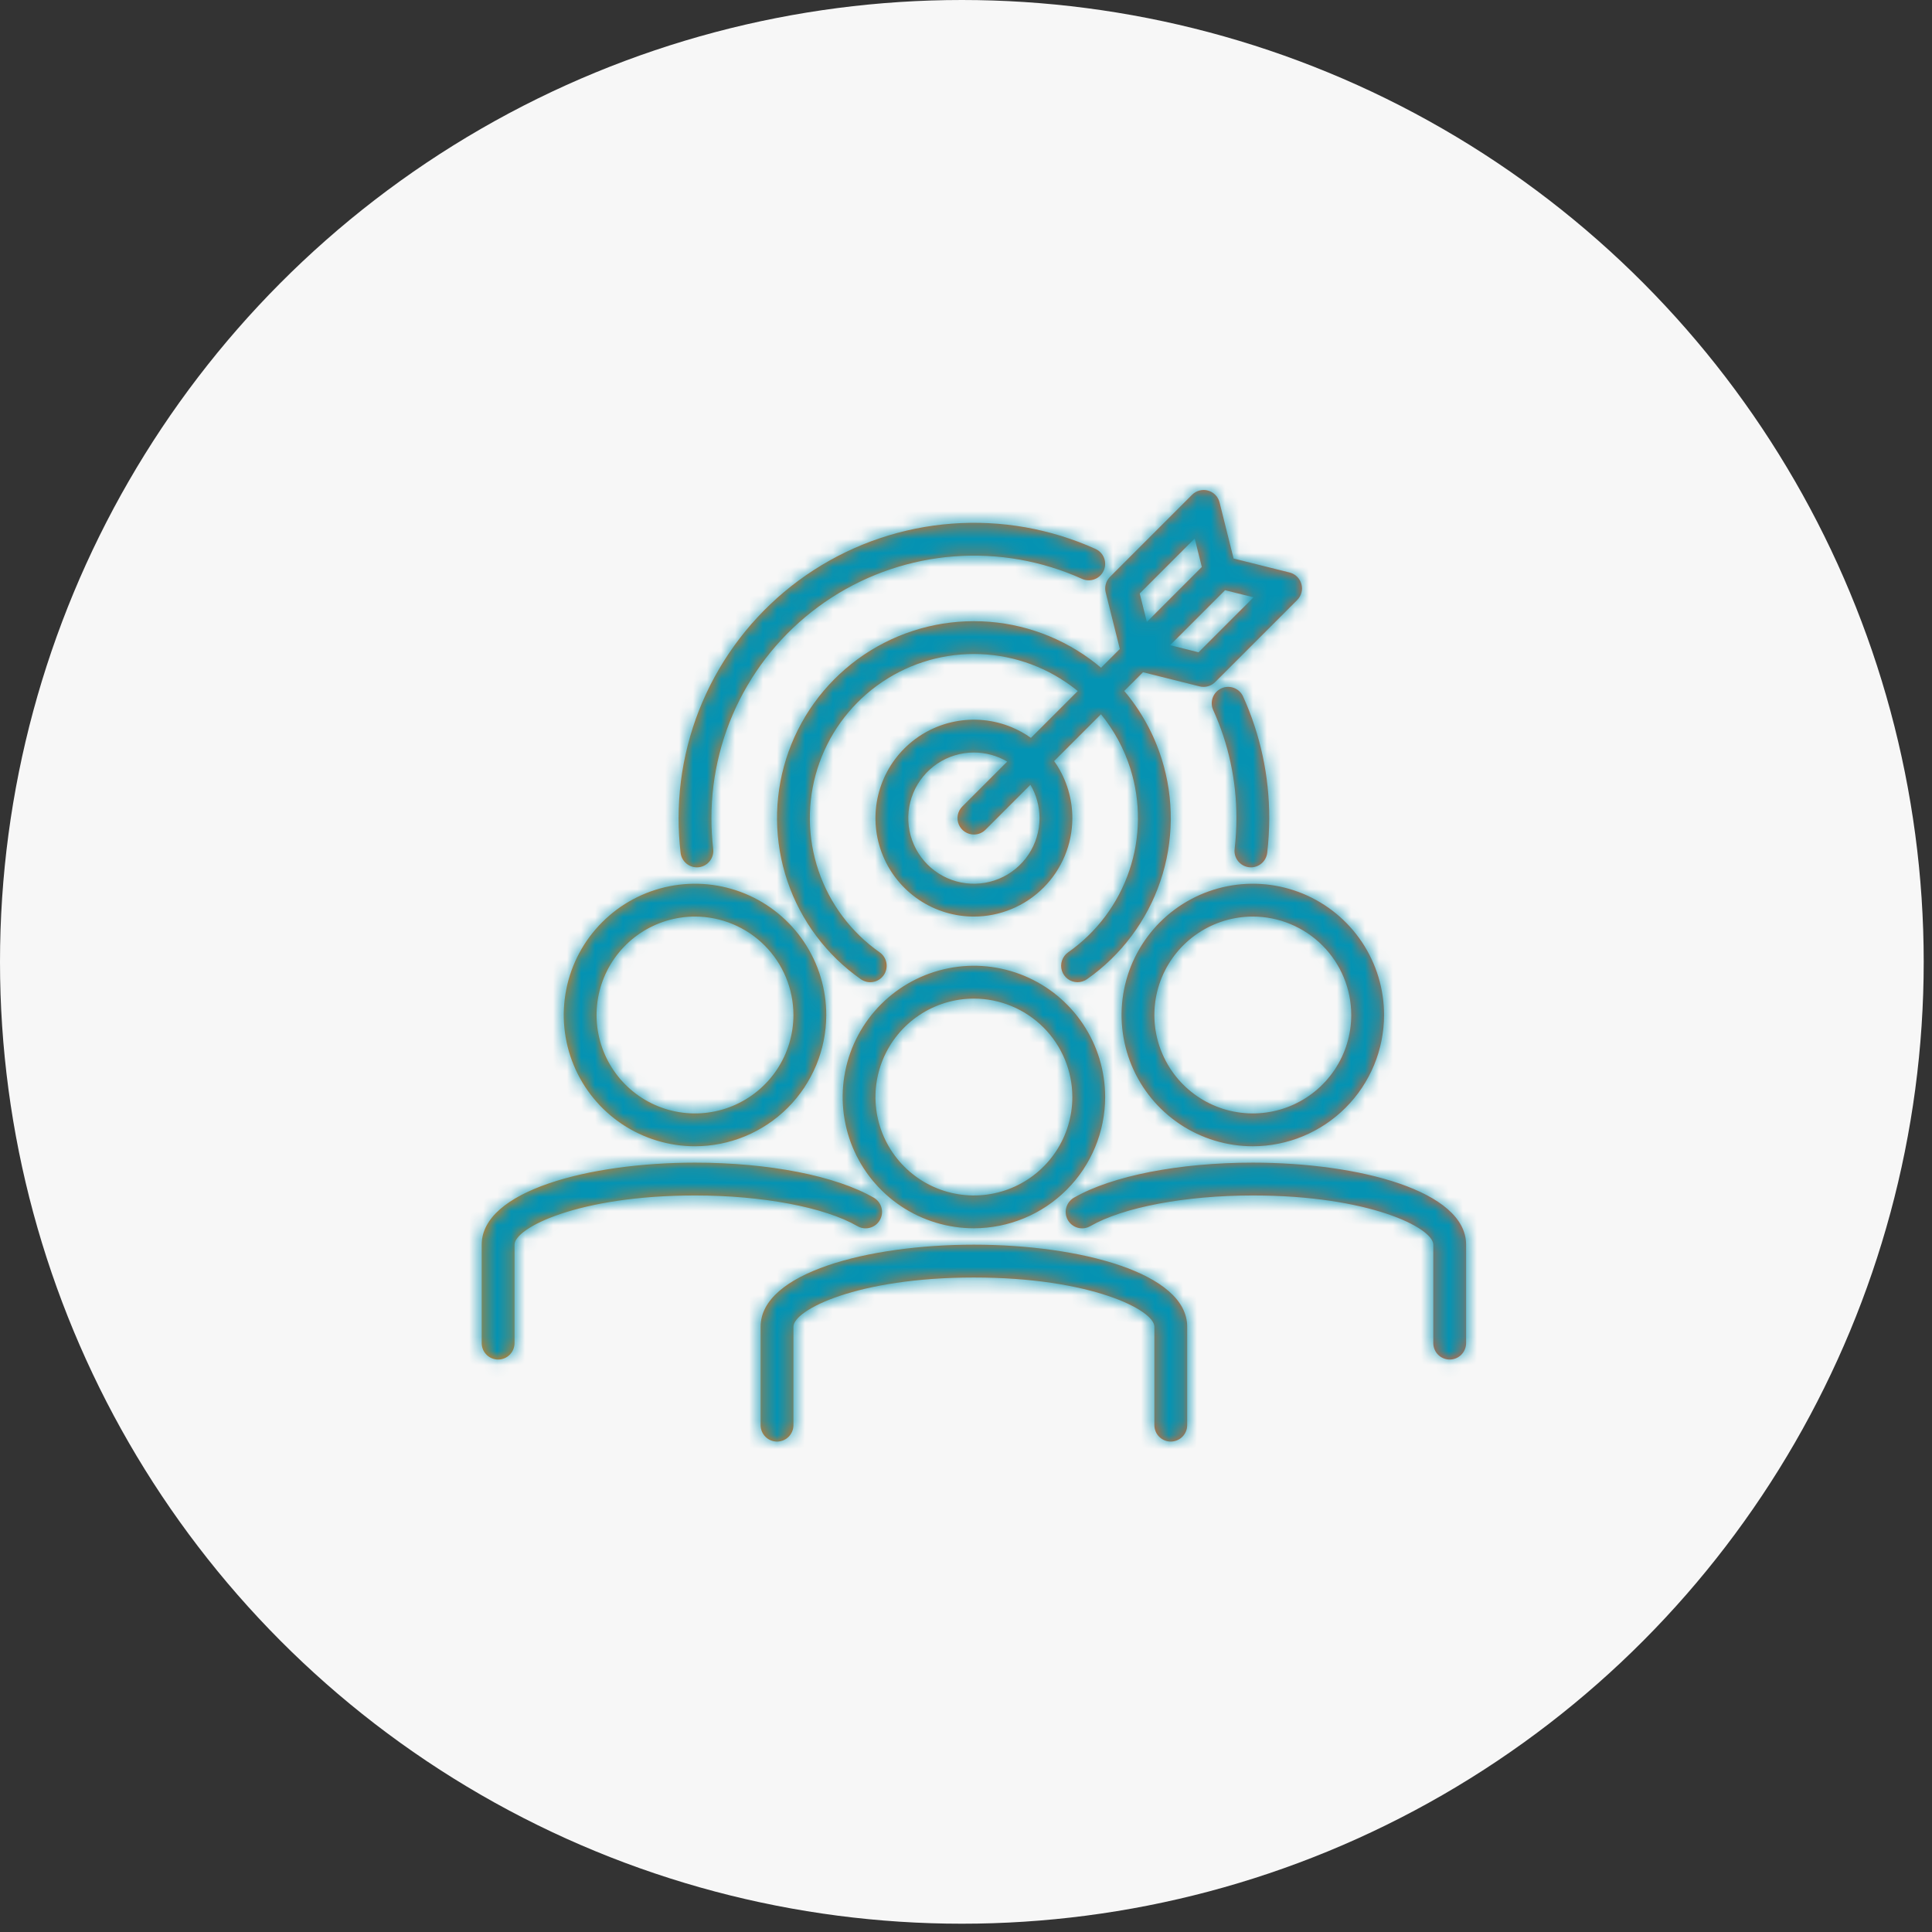 <svg width="138" height="138" viewBox="0 0 138 138" fill="none" xmlns="http://www.w3.org/2000/svg">
<rect x="0" y="0" width="138" height="138" fill="#333333" stroke="none"/>
<circle cx="68.704" cy="68.704" r="68.704" transform="matrix(-1 0 0 1 137.408 0)" fill="#F7F7F7"/>
<mask id="path-2-inside-1_17_3700" fill="white">
<path fill-rule="evenodd" clip-rule="evenodd" d="M83.579 46.084L85.611 46.593L89.538 42.666L87.505 42.157L83.579 46.084ZM88.113 39.894L87.111 35.887C87.061 35.686 86.958 35.502 86.813 35.353C86.668 35.205 86.487 35.098 86.287 35.042C86.087 34.987 85.876 34.986 85.676 35.039C85.475 35.092 85.293 35.197 85.146 35.343L79.287 41.203C79.144 41.346 79.04 41.523 78.986 41.718C78.932 41.914 78.929 42.119 78.978 42.316L79.989 46.356L78.647 47.697C78.398 47.486 78.141 47.283 77.876 47.09C75.465 45.323 72.554 44.37 69.564 44.37C66.575 44.37 63.664 45.323 61.252 47.09C58.841 48.857 57.056 51.346 56.155 54.196C55.255 57.047 55.286 60.11 56.244 62.942C57.203 65.773 59.039 68.225 61.486 69.943C61.611 70.031 61.754 70.094 61.904 70.128C62.054 70.162 62.209 70.166 62.361 70.139C62.513 70.113 62.658 70.057 62.788 69.975C62.918 69.892 63.031 69.785 63.119 69.659C63.208 69.533 63.271 69.391 63.304 69.241C63.338 69.091 63.342 68.935 63.316 68.784C63.289 68.632 63.233 68.487 63.151 68.357C63.069 68.227 62.961 68.114 62.836 68.026C60.796 66.595 59.265 64.552 58.465 62.192C57.666 59.832 57.639 57.279 58.389 54.903C59.139 52.527 60.627 50.452 62.637 48.98C64.646 47.507 67.073 46.713 69.564 46.713C72.056 46.713 74.483 47.507 76.492 48.98C76.66 49.102 76.824 49.229 76.984 49.361L73.638 52.706C73.21 52.402 72.746 52.145 72.255 51.941C70.97 51.409 69.557 51.27 68.193 51.541C66.829 51.812 65.576 52.482 64.593 53.465C63.609 54.449 62.94 55.702 62.668 57.066C62.397 58.429 62.536 59.843 63.068 61.128C63.601 62.413 64.502 63.511 65.658 64.284C66.814 65.056 68.174 65.469 69.564 65.469C71.429 65.467 73.216 64.725 74.534 63.407C75.853 62.089 76.594 60.301 76.596 58.437C76.596 57.047 76.183 55.687 75.411 54.531C75.373 54.474 75.335 54.419 75.295 54.363L78.64 51.018C79.574 52.161 80.29 53.478 80.74 54.903C81.49 57.279 81.463 59.832 80.663 62.192C79.864 64.552 78.333 66.595 76.293 68.026C76.09 68.169 75.937 68.374 75.857 68.61C75.777 68.846 75.775 69.101 75.85 69.339C75.926 69.576 76.075 69.784 76.276 69.931C76.478 70.078 76.72 70.157 76.969 70.156C77.211 70.156 77.446 70.082 77.643 69.943C80.09 68.225 81.926 65.773 82.885 62.942C83.843 60.11 83.874 57.047 82.974 54.196C82.41 52.411 81.499 50.768 80.304 49.354L81.642 48.016L85.686 49.027C85.779 49.05 85.874 49.062 85.971 49.062C86.281 49.062 86.579 48.939 86.799 48.719L92.658 42.859C92.805 42.713 92.91 42.53 92.963 42.33C93.016 42.129 93.014 41.918 92.959 41.718C92.904 41.519 92.796 41.337 92.648 41.192C92.5 41.047 92.316 40.945 92.115 40.894L88.113 39.894ZM69.564 53.75C70.409 53.75 71.23 53.978 71.945 54.399L68.736 57.609C68.572 57.773 68.46 57.981 68.415 58.209C68.37 58.436 68.393 58.672 68.482 58.886C68.57 59.1 68.721 59.283 68.913 59.411C69.106 59.54 69.332 59.609 69.564 59.609C69.875 59.609 70.173 59.486 70.393 59.266L73.602 56.056C74.024 56.772 74.252 57.593 74.252 58.437C74.252 59.364 73.977 60.271 73.462 61.041C72.947 61.812 72.215 62.413 71.358 62.768C70.502 63.123 69.559 63.216 68.65 63.035C67.741 62.854 66.906 62.407 66.25 61.752C65.594 61.096 65.148 60.261 64.967 59.352C64.786 58.443 64.879 57.5 65.234 56.643C65.589 55.787 66.189 55.055 66.96 54.54C67.731 54.025 68.637 53.75 69.564 53.75ZM85.846 40.499L85.336 38.464L81.409 42.391L81.918 44.426L85.846 40.499ZM44.434 80.295C45.976 81.325 47.788 81.875 49.643 81.875C52.128 81.872 54.511 80.883 56.269 79.126C58.026 77.368 59.015 74.985 59.018 72.5C59.018 70.646 58.468 68.833 57.438 67.291C56.407 65.75 54.943 64.548 53.23 63.838C51.517 63.129 49.632 62.943 47.814 63.305C45.995 63.667 44.325 64.559 43.014 65.871C41.702 67.182 40.809 68.852 40.448 70.671C40.086 72.489 40.272 74.374 40.981 76.087C41.691 77.8 42.892 79.265 44.434 80.295ZM45.736 66.653C46.892 65.881 48.252 65.469 49.643 65.469C51.507 65.47 53.294 66.212 54.612 67.53C55.931 68.848 56.672 70.635 56.674 72.5C56.674 73.89 56.261 75.25 55.489 76.406C54.716 77.562 53.618 78.464 52.333 78.996C51.048 79.528 49.635 79.667 48.271 79.396C46.907 79.125 45.654 78.455 44.671 77.472C43.687 76.488 43.018 75.235 42.746 73.871C42.475 72.508 42.614 71.094 43.147 69.809C43.679 68.524 44.58 67.426 45.736 66.653ZM84.278 80.295C85.82 81.325 87.632 81.875 89.486 81.875C91.972 81.872 94.355 80.883 96.112 79.126C97.87 77.368 98.859 74.985 98.861 72.5C98.861 70.646 98.311 68.833 97.281 67.291C96.251 65.75 94.787 64.548 93.074 63.838C91.361 63.129 89.476 62.943 87.657 63.305C85.839 63.667 84.168 64.559 82.857 65.871C81.546 67.182 80.653 68.852 80.291 70.671C79.93 72.489 80.115 74.374 80.825 76.087C81.534 77.8 82.736 79.265 84.278 80.295ZM85.58 66.653C86.736 65.881 88.096 65.469 89.486 65.469C91.351 65.47 93.138 66.212 94.456 67.53C95.774 68.848 96.516 70.635 96.518 72.5C96.518 73.89 96.105 75.25 95.333 76.406C94.56 77.562 93.462 78.464 92.177 78.996C90.892 79.528 89.478 79.667 88.115 79.396C86.751 79.125 85.498 78.455 84.514 77.472C83.531 76.488 82.862 75.235 82.59 73.871C82.319 72.508 82.458 71.094 82.99 69.809C83.522 68.524 84.424 67.426 85.58 66.653ZM69.564 87.734C67.71 87.734 65.898 87.184 64.356 86.154C62.814 85.124 61.613 83.66 60.903 81.947C60.194 80.234 60.008 78.349 60.37 76.53C60.731 74.712 61.624 73.041 62.935 71.73C64.246 70.419 65.917 69.526 67.736 69.164C69.554 68.802 71.439 68.988 73.152 69.698C74.865 70.407 76.329 71.609 77.359 73.151C78.39 74.692 78.939 76.505 78.939 78.359C78.937 80.845 77.948 83.228 76.191 84.985C74.433 86.743 72.05 87.731 69.564 87.734ZM69.564 71.328C68.174 71.328 66.814 71.74 65.658 72.513C64.502 73.285 63.601 74.384 63.068 75.668C62.536 76.953 62.397 78.367 62.668 79.731C62.94 81.095 63.609 82.348 64.593 83.331C65.576 84.314 66.829 84.984 68.193 85.255C69.557 85.527 70.97 85.387 72.255 84.855C73.54 84.323 74.638 83.422 75.411 82.266C76.183 81.109 76.596 79.75 76.596 78.359C76.594 76.495 75.853 74.708 74.534 73.389C73.216 72.071 71.429 71.33 69.564 71.328ZM83.627 102.969C83.316 102.969 83.018 102.845 82.798 102.625C82.579 102.406 82.455 102.107 82.455 101.797V94.765C82.455 93.572 77.905 91.25 69.564 91.25C61.224 91.25 56.674 93.572 56.674 94.765V101.797C56.674 102.107 56.55 102.406 56.331 102.625C56.111 102.845 55.813 102.969 55.502 102.969C55.191 102.969 54.893 102.845 54.673 102.625C54.453 102.406 54.33 102.107 54.33 101.797V94.765C54.33 90.918 61.994 88.906 69.564 88.906C77.135 88.906 84.799 90.918 84.799 94.765V101.797C84.799 102.107 84.675 102.406 84.456 102.625C84.236 102.845 83.938 102.969 83.627 102.969ZM103.55 97.109C103.239 97.109 102.941 96.986 102.721 96.766C102.501 96.546 102.378 96.248 102.378 95.937V88.906C102.378 87.713 97.827 85.39 89.487 85.39C84.683 85.39 80.229 86.228 77.886 87.577C77.752 87.655 77.605 87.706 77.452 87.727C77.299 87.748 77.143 87.739 76.993 87.699C76.844 87.66 76.704 87.591 76.581 87.497C76.458 87.403 76.355 87.286 76.278 87.152C76.201 87.018 76.151 86.87 76.131 86.717C76.111 86.564 76.121 86.408 76.162 86.259C76.203 86.11 76.272 85.97 76.367 85.848C76.462 85.726 76.579 85.624 76.714 85.547C79.438 83.984 84.214 83.047 89.487 83.047C97.058 83.047 104.722 85.059 104.722 88.906V95.937C104.722 96.248 104.598 96.546 104.378 96.766C104.159 96.986 103.861 97.109 103.55 97.109ZM35.58 97.109C35.269 97.109 34.971 96.986 34.751 96.766C34.532 96.546 34.408 96.248 34.408 95.937V88.906C34.408 85.059 42.072 83.047 49.643 83.047C54.916 83.047 59.691 83.984 62.409 85.547C62.543 85.624 62.661 85.726 62.756 85.848C62.851 85.97 62.92 86.11 62.961 86.259C63.001 86.408 63.012 86.564 62.992 86.717C62.972 86.87 62.922 87.018 62.845 87.152C62.767 87.286 62.664 87.403 62.542 87.497C62.419 87.591 62.279 87.66 62.129 87.699C61.98 87.739 61.824 87.748 61.671 87.727C61.518 87.706 61.37 87.655 61.237 87.577C58.9 86.228 54.453 85.39 49.643 85.39C41.302 85.39 36.752 87.713 36.752 88.906V95.937C36.752 96.248 36.629 96.546 36.409 96.766C36.189 96.986 35.891 97.109 35.58 97.109ZM49.777 61.953C49.49 61.953 49.213 61.847 48.999 61.656C48.785 61.465 48.648 61.202 48.615 60.917C48.519 60.094 48.471 59.266 48.471 58.437C48.472 54.912 49.357 51.444 51.044 48.349C52.731 45.254 55.166 42.63 58.127 40.718C61.089 38.806 64.482 37.666 67.997 37.403C71.512 37.139 75.037 37.76 78.25 39.209C78.534 39.337 78.754 39.572 78.864 39.863C78.974 40.154 78.964 40.477 78.836 40.76C78.708 41.043 78.472 41.264 78.181 41.374C77.891 41.484 77.568 41.474 77.285 41.345C74.428 40.057 71.295 39.505 68.171 39.74C65.046 39.974 62.03 40.987 59.398 42.687C56.766 44.387 54.601 46.719 53.102 49.47C51.602 52.221 50.816 55.304 50.815 58.437C50.815 59.175 50.857 59.912 50.942 60.645C50.978 60.954 50.89 61.264 50.697 61.508C50.505 61.751 50.223 61.908 49.914 61.945C49.869 61.95 49.823 61.953 49.777 61.953ZM89.215 61.945C89.26 61.95 89.306 61.953 89.352 61.953C89.639 61.953 89.916 61.847 90.13 61.656C90.345 61.465 90.481 61.202 90.515 60.917C90.61 60.094 90.658 59.266 90.659 58.437C90.665 55.442 90.029 52.48 88.793 49.751C88.73 49.611 88.639 49.485 88.527 49.379C88.415 49.274 88.283 49.192 88.139 49.138C87.848 49.028 87.525 49.038 87.242 49.166C87.102 49.23 86.975 49.32 86.87 49.432C86.765 49.544 86.683 49.676 86.628 49.82C86.574 49.964 86.548 50.118 86.553 50.272C86.558 50.425 86.593 50.577 86.657 50.717C87.756 53.142 88.321 55.775 88.315 58.437C88.315 59.175 88.272 59.912 88.187 60.645C88.151 60.954 88.239 61.264 88.432 61.508C88.625 61.751 88.906 61.909 89.215 61.945Z"/>
</mask>
<path fill-rule="evenodd" clip-rule="evenodd" d="M83.579 46.084L85.611 46.593L89.538 42.666L87.505 42.157L83.579 46.084ZM88.113 39.894L87.111 35.887C87.061 35.686 86.958 35.502 86.813 35.353C86.668 35.205 86.487 35.098 86.287 35.042C86.087 34.987 85.876 34.986 85.676 35.039C85.475 35.092 85.293 35.197 85.146 35.343L79.287 41.203C79.144 41.346 79.04 41.523 78.986 41.718C78.932 41.914 78.929 42.119 78.978 42.316L79.989 46.356L78.647 47.697C78.398 47.486 78.141 47.283 77.876 47.09C75.465 45.323 72.554 44.37 69.564 44.37C66.575 44.37 63.664 45.323 61.252 47.09C58.841 48.857 57.056 51.346 56.155 54.196C55.255 57.047 55.286 60.11 56.244 62.942C57.203 65.773 59.039 68.225 61.486 69.943C61.611 70.031 61.754 70.094 61.904 70.128C62.054 70.162 62.209 70.166 62.361 70.139C62.513 70.113 62.658 70.057 62.788 69.975C62.918 69.892 63.031 69.785 63.119 69.659C63.208 69.533 63.271 69.391 63.304 69.241C63.338 69.091 63.342 68.935 63.316 68.784C63.289 68.632 63.233 68.487 63.151 68.357C63.069 68.227 62.961 68.114 62.836 68.026C60.796 66.595 59.265 64.552 58.465 62.192C57.666 59.832 57.639 57.279 58.389 54.903C59.139 52.527 60.627 50.452 62.637 48.98C64.646 47.507 67.073 46.713 69.564 46.713C72.056 46.713 74.483 47.507 76.492 48.98C76.66 49.102 76.824 49.229 76.984 49.361L73.638 52.706C73.21 52.402 72.746 52.145 72.255 51.941C70.97 51.409 69.557 51.27 68.193 51.541C66.829 51.812 65.576 52.482 64.593 53.465C63.609 54.449 62.94 55.702 62.668 57.066C62.397 58.429 62.536 59.843 63.068 61.128C63.601 62.413 64.502 63.511 65.658 64.284C66.814 65.056 68.174 65.469 69.564 65.469C71.429 65.467 73.216 64.725 74.534 63.407C75.853 62.089 76.594 60.301 76.596 58.437C76.596 57.047 76.183 55.687 75.411 54.531C75.373 54.474 75.335 54.419 75.295 54.363L78.64 51.018C79.574 52.161 80.29 53.478 80.74 54.903C81.49 57.279 81.463 59.832 80.663 62.192C79.864 64.552 78.333 66.595 76.293 68.026C76.09 68.169 75.937 68.374 75.857 68.61C75.777 68.846 75.775 69.101 75.85 69.339C75.926 69.576 76.075 69.784 76.276 69.931C76.478 70.078 76.72 70.157 76.969 70.156C77.211 70.156 77.446 70.082 77.643 69.943C80.09 68.225 81.926 65.773 82.885 62.942C83.843 60.11 83.874 57.047 82.974 54.196C82.41 52.411 81.499 50.768 80.304 49.354L81.642 48.016L85.686 49.027C85.779 49.05 85.874 49.062 85.971 49.062C86.281 49.062 86.579 48.939 86.799 48.719L92.658 42.859C92.805 42.713 92.91 42.53 92.963 42.33C93.016 42.129 93.014 41.918 92.959 41.718C92.904 41.519 92.796 41.337 92.648 41.192C92.5 41.047 92.316 40.945 92.115 40.894L88.113 39.894ZM69.564 53.75C70.409 53.75 71.23 53.978 71.945 54.399L68.736 57.609C68.572 57.773 68.46 57.981 68.415 58.209C68.37 58.436 68.393 58.672 68.482 58.886C68.57 59.1 68.721 59.283 68.913 59.411C69.106 59.54 69.332 59.609 69.564 59.609C69.875 59.609 70.173 59.486 70.393 59.266L73.602 56.056C74.024 56.772 74.252 57.593 74.252 58.437C74.252 59.364 73.977 60.271 73.462 61.041C72.947 61.812 72.215 62.413 71.358 62.768C70.502 63.123 69.559 63.216 68.65 63.035C67.741 62.854 66.906 62.407 66.25 61.752C65.594 61.096 65.148 60.261 64.967 59.352C64.786 58.443 64.879 57.5 65.234 56.643C65.589 55.787 66.189 55.055 66.96 54.54C67.731 54.025 68.637 53.75 69.564 53.75ZM85.846 40.499L85.336 38.464L81.409 42.391L81.918 44.426L85.846 40.499ZM44.434 80.295C45.976 81.325 47.788 81.875 49.643 81.875C52.128 81.872 54.511 80.883 56.269 79.126C58.026 77.368 59.015 74.985 59.018 72.5C59.018 70.646 58.468 68.833 57.438 67.291C56.407 65.75 54.943 64.548 53.23 63.838C51.517 63.129 49.632 62.943 47.814 63.305C45.995 63.667 44.325 64.559 43.014 65.871C41.702 67.182 40.809 68.852 40.448 70.671C40.086 72.489 40.272 74.374 40.981 76.087C41.691 77.8 42.892 79.265 44.434 80.295ZM45.736 66.653C46.892 65.881 48.252 65.469 49.643 65.469C51.507 65.47 53.294 66.212 54.612 67.53C55.931 68.848 56.672 70.635 56.674 72.5C56.674 73.89 56.261 75.25 55.489 76.406C54.716 77.562 53.618 78.464 52.333 78.996C51.048 79.528 49.635 79.667 48.271 79.396C46.907 79.125 45.654 78.455 44.671 77.472C43.687 76.488 43.018 75.235 42.746 73.871C42.475 72.508 42.614 71.094 43.147 69.809C43.679 68.524 44.58 67.426 45.736 66.653ZM84.278 80.295C85.82 81.325 87.632 81.875 89.486 81.875C91.972 81.872 94.355 80.883 96.112 79.126C97.87 77.368 98.859 74.985 98.861 72.5C98.861 70.646 98.311 68.833 97.281 67.291C96.251 65.75 94.787 64.548 93.074 63.838C91.361 63.129 89.476 62.943 87.657 63.305C85.839 63.667 84.168 64.559 82.857 65.871C81.546 67.182 80.653 68.852 80.291 70.671C79.93 72.489 80.115 74.374 80.825 76.087C81.534 77.8 82.736 79.265 84.278 80.295ZM85.58 66.653C86.736 65.881 88.096 65.469 89.486 65.469C91.351 65.47 93.138 66.212 94.456 67.53C95.774 68.848 96.516 70.635 96.518 72.5C96.518 73.89 96.105 75.25 95.333 76.406C94.56 77.562 93.462 78.464 92.177 78.996C90.892 79.528 89.478 79.667 88.115 79.396C86.751 79.125 85.498 78.455 84.514 77.472C83.531 76.488 82.862 75.235 82.59 73.871C82.319 72.508 82.458 71.094 82.99 69.809C83.522 68.524 84.424 67.426 85.58 66.653ZM69.564 87.734C67.71 87.734 65.898 87.184 64.356 86.154C62.814 85.124 61.613 83.66 60.903 81.947C60.194 80.234 60.008 78.349 60.37 76.53C60.731 74.712 61.624 73.041 62.935 71.73C64.246 70.419 65.917 69.526 67.736 69.164C69.554 68.802 71.439 68.988 73.152 69.698C74.865 70.407 76.329 71.609 77.359 73.151C78.39 74.692 78.939 76.505 78.939 78.359C78.937 80.845 77.948 83.228 76.191 84.985C74.433 86.743 72.05 87.731 69.564 87.734ZM69.564 71.328C68.174 71.328 66.814 71.74 65.658 72.513C64.502 73.285 63.601 74.384 63.068 75.668C62.536 76.953 62.397 78.367 62.668 79.731C62.94 81.095 63.609 82.348 64.593 83.331C65.576 84.314 66.829 84.984 68.193 85.255C69.557 85.527 70.97 85.387 72.255 84.855C73.54 84.323 74.638 83.422 75.411 82.266C76.183 81.109 76.596 79.75 76.596 78.359C76.594 76.495 75.853 74.708 74.534 73.389C73.216 72.071 71.429 71.33 69.564 71.328ZM83.627 102.969C83.316 102.969 83.018 102.845 82.798 102.625C82.579 102.406 82.455 102.107 82.455 101.797V94.765C82.455 93.572 77.905 91.25 69.564 91.25C61.224 91.25 56.674 93.572 56.674 94.765V101.797C56.674 102.107 56.55 102.406 56.331 102.625C56.111 102.845 55.813 102.969 55.502 102.969C55.191 102.969 54.893 102.845 54.673 102.625C54.453 102.406 54.33 102.107 54.33 101.797V94.765C54.33 90.918 61.994 88.906 69.564 88.906C77.135 88.906 84.799 90.918 84.799 94.765V101.797C84.799 102.107 84.675 102.406 84.456 102.625C84.236 102.845 83.938 102.969 83.627 102.969ZM103.55 97.109C103.239 97.109 102.941 96.986 102.721 96.766C102.501 96.546 102.378 96.248 102.378 95.937V88.906C102.378 87.713 97.827 85.39 89.487 85.39C84.683 85.39 80.229 86.228 77.886 87.577C77.752 87.655 77.605 87.706 77.452 87.727C77.299 87.748 77.143 87.739 76.993 87.699C76.844 87.66 76.704 87.591 76.581 87.497C76.458 87.403 76.355 87.286 76.278 87.152C76.201 87.018 76.151 86.87 76.131 86.717C76.111 86.564 76.121 86.408 76.162 86.259C76.203 86.11 76.272 85.97 76.367 85.848C76.462 85.726 76.579 85.624 76.714 85.547C79.438 83.984 84.214 83.047 89.487 83.047C97.058 83.047 104.722 85.059 104.722 88.906V95.937C104.722 96.248 104.598 96.546 104.378 96.766C104.159 96.986 103.861 97.109 103.55 97.109ZM35.58 97.109C35.269 97.109 34.971 96.986 34.751 96.766C34.532 96.546 34.408 96.248 34.408 95.937V88.906C34.408 85.059 42.072 83.047 49.643 83.047C54.916 83.047 59.691 83.984 62.409 85.547C62.543 85.624 62.661 85.726 62.756 85.848C62.851 85.97 62.92 86.11 62.961 86.259C63.001 86.408 63.012 86.564 62.992 86.717C62.972 86.87 62.922 87.018 62.845 87.152C62.767 87.286 62.664 87.403 62.542 87.497C62.419 87.591 62.279 87.66 62.129 87.699C61.98 87.739 61.824 87.748 61.671 87.727C61.518 87.706 61.37 87.655 61.237 87.577C58.9 86.228 54.453 85.39 49.643 85.39C41.302 85.39 36.752 87.713 36.752 88.906V95.937C36.752 96.248 36.629 96.546 36.409 96.766C36.189 96.986 35.891 97.109 35.58 97.109ZM49.777 61.953C49.49 61.953 49.213 61.847 48.999 61.656C48.785 61.465 48.648 61.202 48.615 60.917C48.519 60.094 48.471 59.266 48.471 58.437C48.472 54.912 49.357 51.444 51.044 48.349C52.731 45.254 55.166 42.63 58.127 40.718C61.089 38.806 64.482 37.666 67.997 37.403C71.512 37.139 75.037 37.76 78.25 39.209C78.534 39.337 78.754 39.572 78.864 39.863C78.974 40.154 78.964 40.477 78.836 40.76C78.708 41.043 78.472 41.264 78.181 41.374C77.891 41.484 77.568 41.474 77.285 41.345C74.428 40.057 71.295 39.505 68.171 39.74C65.046 39.974 62.03 40.987 59.398 42.687C56.766 44.387 54.601 46.719 53.102 49.47C51.602 52.221 50.816 55.304 50.815 58.437C50.815 59.175 50.857 59.912 50.942 60.645C50.978 60.954 50.89 61.264 50.697 61.508C50.505 61.751 50.223 61.908 49.914 61.945C49.869 61.95 49.823 61.953 49.777 61.953ZM89.215 61.945C89.26 61.95 89.306 61.953 89.352 61.953C89.639 61.953 89.916 61.847 90.13 61.656C90.345 61.465 90.481 61.202 90.515 60.917C90.61 60.094 90.658 59.266 90.659 58.437C90.665 55.442 90.029 52.48 88.793 49.751C88.73 49.611 88.639 49.485 88.527 49.379C88.415 49.274 88.283 49.192 88.139 49.138C87.848 49.028 87.525 49.038 87.242 49.166C87.102 49.23 86.975 49.32 86.87 49.432C86.765 49.544 86.683 49.676 86.628 49.82C86.574 49.964 86.548 50.118 86.553 50.272C86.558 50.425 86.593 50.577 86.657 50.717C87.756 53.142 88.321 55.775 88.315 58.437C88.315 59.175 88.272 59.912 88.187 60.645C88.151 60.954 88.239 61.264 88.432 61.508C88.625 61.751 88.906 61.909 89.215 61.945Z" fill="url(#paint0_linear_17_3700)"/>
<path d="M85.611 46.593L85.125 48.533L86.224 48.808L87.025 48.007L85.611 46.593ZM83.579 46.084L82.164 44.67L79.668 47.166L83.093 48.024L83.579 46.084ZM89.538 42.666L90.952 44.08L93.448 41.584L90.023 40.726L89.538 42.666ZM87.505 42.157L87.991 40.217L86.892 39.942L86.091 40.743L87.505 42.157ZM87.111 35.887L89.052 35.402L89.051 35.401L87.111 35.887ZM88.113 39.894L86.173 40.379L86.464 41.543L87.628 41.834L88.113 39.894ZM86.813 35.353L85.382 36.75L85.382 36.75L86.813 35.353ZM86.287 35.042L86.82 33.115L86.82 33.115L86.287 35.042ZM85.676 35.039L86.186 36.973L85.676 35.039ZM85.146 35.343L83.732 33.929L83.732 33.929L85.146 35.343ZM79.287 41.203L80.701 42.617L80.701 42.617L79.287 41.203ZM78.978 42.316L80.919 41.831L80.919 41.83L78.978 42.316ZM79.989 46.356L81.403 47.77L82.203 46.969L81.929 45.871L79.989 46.356ZM78.647 47.697L77.356 49.224L78.76 50.412L80.062 49.111L78.647 47.697ZM77.876 47.09L79.059 45.476L79.059 45.476L77.876 47.09ZM61.252 47.09L62.434 48.703V48.703L61.252 47.09ZM56.155 54.196L54.248 53.594V53.594L56.155 54.196ZM61.486 69.943L62.637 68.308L62.635 68.306L61.486 69.943ZM61.904 70.128L62.342 68.177L62.342 68.177L61.904 70.128ZM62.361 70.139L62.703 72.11L62.703 72.11L62.361 70.139ZM62.788 69.975L63.858 71.664L63.858 71.664L62.788 69.975ZM63.304 69.241L61.353 68.803L61.353 68.803L63.304 69.241ZM63.316 68.784L61.345 69.126L61.345 69.126L63.316 68.784ZM63.151 68.357L64.841 67.287L64.841 67.287L63.151 68.357ZM62.836 68.026L63.987 66.39L63.984 66.388L62.836 68.026ZM58.465 62.192L56.571 62.834H56.571L58.465 62.192ZM58.389 54.903L60.297 55.505L60.297 55.505L58.389 54.903ZM76.492 48.98L75.31 50.593L75.31 50.593L76.492 48.98ZM76.984 49.361L78.398 50.775L79.961 49.212L78.25 47.812L76.984 49.361ZM73.638 52.706L72.479 54.336L73.857 55.316L75.052 54.12L73.638 52.706ZM72.255 51.941L73.021 50.093L73.021 50.093L72.255 51.941ZM68.193 51.541L68.583 53.503H68.583L68.193 51.541ZM62.668 57.066L64.63 57.456V57.456L62.668 57.066ZM63.068 61.128L61.221 61.893L63.068 61.128ZM69.564 65.469V67.469H69.567L69.564 65.469ZM74.534 63.407L73.12 61.993L73.12 61.993L74.534 63.407ZM76.596 58.437L78.596 58.439V58.437H76.596ZM75.411 54.531L73.748 55.642L73.748 55.642L75.411 54.531ZM75.295 54.363L73.881 52.949L72.686 54.144L73.665 55.522L75.295 54.363ZM78.64 51.018L80.189 49.753L78.79 48.04L77.226 49.604L78.64 51.018ZM80.74 54.903L82.647 54.301V54.301L80.74 54.903ZM80.663 62.192L78.769 61.55V61.55L80.663 62.192ZM76.293 68.026L75.145 66.388L75.143 66.39L76.293 68.026ZM75.857 68.61L73.962 67.971L73.962 67.971L75.857 68.61ZM76.276 69.931L75.097 71.546L75.097 71.546L76.276 69.931ZM76.969 70.156L76.969 68.156L76.966 68.156L76.969 70.156ZM77.643 69.943L76.494 68.306L76.493 68.307L77.643 69.943ZM82.885 62.942L80.99 62.3L80.99 62.3L82.885 62.942ZM82.974 54.196L81.067 54.799L81.067 54.799L82.974 54.196ZM80.304 49.354L78.89 47.94L77.589 49.241L78.777 50.645L80.304 49.354ZM81.642 48.016L82.127 46.076L81.029 45.801L80.228 46.602L81.642 48.016ZM85.686 49.027L85.201 50.967L85.202 50.968L85.686 49.027ZM85.971 49.062L85.968 51.062H85.971L85.971 49.062ZM86.799 48.719L85.385 47.305L85.385 47.305L86.799 48.719ZM92.658 42.859L94.073 44.274L94.073 44.273L92.658 42.859ZM92.963 42.33L91.029 41.82V41.82L92.963 42.33ZM92.959 41.718L94.887 41.185L94.887 41.185L92.959 41.718ZM92.648 41.192L94.045 39.761L94.045 39.761L92.648 41.192ZM92.115 40.894L92.601 38.954L92.6 38.954L92.115 40.894ZM71.945 54.399L73.359 55.813L75.185 53.988L72.961 52.676L71.945 54.399ZM68.736 57.609L67.322 56.194L67.321 56.195L68.736 57.609ZM68.482 58.886L70.33 58.12L70.329 58.12L68.482 58.886ZM68.913 59.411L70.025 57.749L70.025 57.749L68.913 59.411ZM69.564 59.609L69.564 61.609H69.565L69.564 59.609ZM70.393 59.266L68.978 57.852L68.978 57.852L70.393 59.266ZM73.602 56.056L75.325 55.04L74.014 52.816L72.188 54.642L73.602 56.056ZM73.462 61.041L75.125 62.153L75.125 62.153L73.462 61.041ZM65.234 56.643L63.386 55.878V55.878L65.234 56.643ZM66.96 54.54L65.849 52.877L65.849 52.877L66.96 54.54ZM85.336 38.464L87.276 37.978L86.418 34.553L83.922 37.05L85.336 38.464ZM85.846 40.499L87.26 41.913L88.061 41.112L87.786 40.013L85.846 40.499ZM81.409 42.391L79.995 40.977L79.194 41.778L79.469 42.877L81.409 42.391ZM81.918 44.426L79.978 44.912L80.836 48.337L83.333 45.84L81.918 44.426ZM49.643 81.875V83.875H49.645L49.643 81.875ZM56.269 79.126L57.683 80.54L57.683 80.54L56.269 79.126ZM59.018 72.5L61.018 72.502V72.5H59.018ZM57.438 67.291L55.775 68.402H55.775L57.438 67.291ZM53.23 63.838L52.465 65.686H52.465L53.23 63.838ZM47.814 63.305L47.423 61.343L47.814 63.305ZM40.448 70.671L38.486 70.281H38.486L40.448 70.671ZM49.643 65.469L49.645 63.468H49.643V65.469ZM45.736 66.653L44.625 64.991H44.625L45.736 66.653ZM54.612 67.53L53.198 68.944L54.612 67.53ZM56.674 72.5H58.674L58.674 72.498L56.674 72.5ZM55.489 76.406L57.152 77.517L57.152 77.517L55.489 76.406ZM52.333 78.996L51.568 77.148H51.568L52.333 78.996ZM48.271 79.396L47.881 81.358H47.881L48.271 79.396ZM44.671 77.472L43.257 78.886L44.671 77.472ZM42.746 73.871L44.708 73.481V73.481L42.746 73.871ZM43.147 69.809L44.994 70.574L43.147 69.809ZM89.486 81.875V83.875H89.489L89.486 81.875ZM98.861 72.5L100.861 72.502V72.5H98.861ZM93.074 63.838L92.309 65.686L93.074 63.838ZM87.657 63.305L87.267 61.343H87.267L87.657 63.305ZM82.857 65.871L81.443 64.456L81.443 64.456L82.857 65.871ZM80.291 70.671L78.33 70.281V70.281L80.291 70.671ZM89.486 65.469L89.488 63.468H89.486V65.469ZM85.58 66.653L86.691 68.316L85.58 66.653ZM94.456 67.53L93.042 68.944V68.944L94.456 67.53ZM96.518 72.5H98.518L98.518 72.498L96.518 72.5ZM95.333 76.406L96.996 77.517L96.996 77.517L95.333 76.406ZM92.177 78.996L91.412 77.148H91.412L92.177 78.996ZM88.115 79.396L87.724 81.358L88.115 79.396ZM82.59 73.871L84.552 73.481V73.481L82.59 73.871ZM82.99 69.809L81.142 69.044V69.044L82.99 69.809ZM64.356 86.154L63.245 87.817H63.245L64.356 86.154ZM69.564 87.734V89.734H69.567L69.564 87.734ZM60.903 81.947L62.751 81.181L60.903 81.947ZM60.37 76.53L58.408 76.14V76.14L60.37 76.53ZM62.935 71.73L61.521 70.316L61.521 70.316L62.935 71.73ZM67.736 69.164L67.345 67.203H67.345L67.736 69.164ZM78.939 78.359L80.939 78.361V78.359H78.939ZM65.658 72.513L64.547 70.85L64.547 70.85L65.658 72.513ZM69.564 71.328L69.567 69.328H69.564V71.328ZM62.668 79.731L60.707 80.121V80.121L62.668 79.731ZM64.593 83.331L66.007 81.917H66.007L64.593 83.331ZM72.255 84.855L71.49 83.007H71.49L72.255 84.855ZM75.411 82.266L77.074 83.377L77.074 83.377L75.411 82.266ZM76.596 78.359H78.596V78.357L76.596 78.359ZM82.798 102.625L81.384 104.039L81.384 104.039L82.798 102.625ZM56.331 102.625L57.745 104.039L57.745 104.039L56.331 102.625ZM54.673 102.625L53.259 104.039L53.259 104.039L54.673 102.625ZM84.456 102.625L85.87 104.039L85.87 104.039L84.456 102.625ZM102.721 96.766L104.135 95.352L104.135 95.352L102.721 96.766ZM77.886 87.577L76.888 85.844L76.881 85.848L76.874 85.852L77.886 87.577ZM77.452 87.727L77.723 89.709L77.723 89.709L77.452 87.727ZM76.993 87.699L76.482 89.633L76.482 89.633L76.993 87.699ZM76.581 87.497L75.366 89.086L75.366 89.086L76.581 87.497ZM76.278 87.152L78.01 86.152L78.01 86.152L76.278 87.152ZM76.131 86.717L74.148 86.975L74.148 86.975L76.131 86.717ZM76.162 86.259L74.232 85.735L74.232 85.735L76.162 86.259ZM76.714 85.547L77.702 87.286L77.709 87.282L76.714 85.547ZM104.378 96.766L102.964 95.352L102.964 95.352L104.378 96.766ZM34.751 96.766L36.166 95.352L36.166 95.352L34.751 96.766ZM62.409 85.547L61.412 87.281L61.42 87.286L62.409 85.547ZM62.756 85.848L61.175 87.073L61.175 87.073L62.756 85.848ZM62.961 86.259L64.891 85.735L64.891 85.735L62.961 86.259ZM62.992 86.717L64.975 86.975V86.975L62.992 86.717ZM62.845 87.152L64.577 88.152L64.577 88.152L62.845 87.152ZM62.542 87.497L63.757 89.086L63.757 89.086L62.542 87.497ZM62.129 87.699L62.641 89.633L62.641 89.633L62.129 87.699ZM61.237 87.577L62.249 85.852L62.237 85.845L61.237 87.577ZM36.409 96.766L34.995 95.352L34.995 95.352L36.409 96.766ZM48.999 61.656L50.33 60.163L50.33 60.163L48.999 61.656ZM49.777 61.953L49.786 59.953L49.78 59.953L49.777 61.953ZM48.615 60.917L46.628 61.148L46.628 61.149L48.615 60.917ZM48.471 58.437L46.471 58.436L46.471 58.438L48.471 58.437ZM51.044 48.349L49.288 47.392L51.044 48.349ZM58.127 40.718L57.042 39.038L58.127 40.718ZM67.997 37.403L68.146 39.397L67.997 37.403ZM78.25 39.209L79.074 37.387L79.073 37.386L78.25 39.209ZM78.836 40.76L77.013 39.936L77.013 39.936L78.836 40.76ZM78.181 41.374L78.888 43.245L78.888 43.245L78.181 41.374ZM77.285 41.345L78.109 39.523L78.107 39.522L77.285 41.345ZM68.171 39.74L68.021 37.745L68.171 39.74ZM59.398 42.687L60.483 44.367H60.483L59.398 42.687ZM50.815 58.437L48.815 58.436V58.438L50.815 58.437ZM50.942 60.645L48.956 60.875L48.956 60.877L50.942 60.645ZM50.697 61.508L52.266 62.748L52.266 62.748L50.697 61.508ZM49.914 61.945L49.682 59.958L49.675 59.959L49.668 59.96L49.914 61.945ZM89.352 61.953L89.35 59.953L89.344 59.953L89.352 61.953ZM89.215 61.945L89.462 59.96L89.455 59.959L89.448 59.958L89.215 61.945ZM90.13 61.656L88.8 60.163L88.8 60.163L90.13 61.656ZM90.515 60.917L92.501 61.149L92.501 61.148L90.515 60.917ZM90.659 58.437L88.659 58.433L88.659 58.436L90.659 58.437ZM88.793 49.751L86.971 50.575L86.971 50.577L88.793 49.751ZM88.527 49.379L87.159 50.838L87.159 50.838L88.527 49.379ZM88.139 49.138L87.433 51.009L87.433 51.009L88.139 49.138ZM87.242 49.166L88.066 50.989L87.242 49.166ZM86.628 49.82L84.757 49.114V49.114L86.628 49.82ZM86.553 50.272L88.552 50.208V50.208L86.553 50.272ZM86.657 50.717L84.834 51.541L84.835 51.543L86.657 50.717ZM88.315 58.437L86.315 58.433V58.437L88.315 58.437ZM88.187 60.645L90.174 60.877L90.174 60.875L88.187 60.645ZM88.432 61.508L86.863 62.748L86.863 62.748L88.432 61.508ZM86.097 44.653L84.064 44.144L83.093 48.024L85.125 48.533L86.097 44.653ZM88.123 41.252L84.197 45.179L87.025 48.007L90.952 44.08L88.123 41.252ZM87.02 44.097L89.052 44.606L90.023 40.726L87.991 40.217L87.02 44.097ZM84.993 47.498L88.92 43.571L86.091 40.743L82.164 44.67L84.993 47.498ZM85.171 36.372L86.173 40.379L90.053 39.409L89.052 35.402L85.171 36.372ZM85.382 36.75C85.28 36.645 85.207 36.515 85.171 36.373L89.051 35.401C88.915 34.856 88.636 34.358 88.245 33.956L85.382 36.75ZM85.754 36.97C85.612 36.931 85.484 36.855 85.382 36.75L88.245 33.956C87.853 33.555 87.361 33.264 86.82 33.115L85.754 36.97ZM86.186 36.973C86.044 37.01 85.895 37.009 85.754 36.97L86.82 33.115C86.28 32.965 85.709 32.962 85.166 33.105L86.186 36.973ZM86.56 36.758C86.457 36.861 86.327 36.935 86.186 36.973L85.166 33.105C84.624 33.248 84.129 33.532 83.732 33.929L86.56 36.758ZM80.701 42.617L86.56 36.757L83.732 33.929L77.872 39.788L80.701 42.617ZM80.913 42.252C80.875 42.39 80.802 42.516 80.701 42.617L77.873 39.788C77.485 40.176 77.204 40.657 77.058 41.185L80.913 42.252ZM80.919 41.83C80.953 41.969 80.951 42.114 80.913 42.252L77.058 41.185C76.912 41.713 76.905 42.27 77.038 42.801L80.919 41.83ZM81.929 45.871L80.919 41.831L77.038 42.801L78.048 46.841L81.929 45.871ZM80.062 49.111L81.403 47.77L78.574 44.942L77.233 46.283L80.062 49.111ZM76.694 48.703C76.921 48.869 77.142 49.043 77.356 49.224L79.939 46.17C79.655 45.929 79.361 45.698 79.059 45.476L76.694 48.703ZM69.564 46.37C72.129 46.37 74.626 47.187 76.694 48.703L79.059 45.476C76.305 43.458 72.979 42.37 69.564 42.37V46.37ZM62.434 48.703C64.503 47.187 67 46.37 69.564 46.37V42.37C66.15 42.37 62.824 43.458 60.07 45.476L62.434 48.703ZM58.062 54.799C58.835 52.354 60.366 50.218 62.434 48.703L60.07 45.476C57.316 47.495 55.277 50.338 54.248 53.594L58.062 54.799ZM58.139 62.3C57.317 59.871 57.29 57.244 58.062 54.799L54.248 53.594C53.219 56.85 53.255 60.349 54.35 63.583L58.139 62.3ZM62.635 68.306C60.536 66.833 58.961 64.729 58.139 62.3L54.35 63.583C55.445 66.817 57.542 69.618 60.337 71.58L62.635 68.306ZM62.342 68.177C62.448 68.201 62.548 68.245 62.637 68.308L60.334 71.578C60.675 71.818 61.059 71.988 61.466 72.08L62.342 68.177ZM62.019 68.169C62.126 68.15 62.236 68.153 62.342 68.177L61.466 72.08C61.872 72.171 62.293 72.181 62.703 72.11L62.019 68.169ZM61.718 68.285C61.81 68.227 61.912 68.187 62.019 68.169L62.703 72.11C63.114 72.039 63.506 71.887 63.858 71.664L61.718 68.285ZM61.484 68.508C61.547 68.419 61.626 68.343 61.718 68.285L63.858 71.664C64.21 71.441 64.514 71.151 64.754 70.811L61.484 68.508ZM61.353 68.803C61.377 68.697 61.421 68.597 61.484 68.508L64.754 70.811C64.994 70.47 65.165 70.086 65.256 69.679L61.353 68.803ZM61.345 69.126C61.327 69.019 61.329 68.909 61.353 68.803L65.256 69.679C65.347 69.273 65.358 68.852 65.286 68.442L61.345 69.126ZM61.461 69.427C61.403 69.335 61.364 69.233 61.345 69.126L65.286 68.442C65.215 68.031 65.064 67.639 64.841 67.287L61.461 69.427ZM61.684 69.661C61.595 69.598 61.52 69.519 61.461 69.427L64.841 67.287C64.618 66.935 64.328 66.63 63.987 66.39L61.684 69.661ZM56.571 62.834C57.507 65.596 59.299 67.988 61.687 69.663L63.984 66.388C62.292 65.202 61.023 63.507 60.36 61.55L56.571 62.834ZM56.482 54.301C55.604 57.082 55.635 60.071 56.571 62.834L60.36 61.55C59.697 59.593 59.675 57.476 60.297 55.505L56.482 54.301ZM61.455 47.366C59.102 49.091 57.36 51.52 56.482 54.301L60.297 55.505C60.919 53.535 62.153 51.814 63.819 50.593L61.455 47.366ZM69.564 44.713C66.648 44.713 63.807 45.642 61.455 47.366L63.819 50.593C65.486 49.371 67.498 48.713 69.564 48.713V44.713ZM77.674 47.366C75.322 45.642 72.481 44.713 69.564 44.713V48.713C71.631 48.713 73.643 49.371 75.31 50.593L77.674 47.366ZM78.25 47.812C78.063 47.659 77.871 47.51 77.674 47.366L75.31 50.593C75.449 50.694 75.585 50.8 75.718 50.909L78.25 47.812ZM75.052 54.12L78.398 50.775L75.57 47.946L72.224 51.292L75.052 54.12ZM71.49 53.789C71.841 53.934 72.173 54.118 72.479 54.336L74.797 51.076C74.246 50.685 73.651 50.355 73.021 50.093L71.49 53.789ZM68.583 53.503C69.559 53.309 70.57 53.408 71.49 53.789L73.021 50.093C71.37 49.41 69.554 49.231 67.802 49.58L68.583 53.503ZM66.007 54.88C66.71 54.176 67.607 53.697 68.583 53.503L67.803 49.58C66.051 49.928 64.441 50.788 63.178 52.051L66.007 54.88ZM64.63 57.456C64.824 56.48 65.303 55.583 66.007 54.88L63.178 52.051C61.915 53.314 61.055 54.923 60.707 56.675L64.63 57.456ZM64.916 60.363C64.535 59.443 64.436 58.432 64.63 57.456L60.707 56.675C60.358 58.427 60.537 60.243 61.221 61.893L64.916 60.363ZM66.769 62.621C65.942 62.068 65.297 61.282 64.916 60.363L61.221 61.893C61.904 63.544 63.062 64.954 64.547 65.947L66.769 62.621ZM69.564 63.468C68.569 63.468 67.597 63.173 66.769 62.621L64.547 65.947C66.032 66.939 67.778 67.469 69.564 67.469V63.468ZM73.12 61.993C72.176 62.937 70.897 63.467 69.562 63.468L69.567 67.469C71.96 67.466 74.256 66.514 75.948 64.821L73.12 61.993ZM74.596 58.435C74.594 59.77 74.064 61.049 73.12 61.993L75.948 64.821C77.641 63.129 78.593 60.833 78.596 58.439L74.596 58.435ZM73.748 55.642C74.301 56.469 74.596 57.442 74.596 58.437H78.596C78.596 56.651 78.066 54.905 77.074 53.42L73.748 55.642ZM73.665 55.522C73.693 55.562 73.721 55.602 73.748 55.642L77.074 53.42C77.025 53.347 76.976 53.275 76.925 53.205L73.665 55.522ZM77.226 49.604L73.881 52.949L76.709 55.778L80.055 52.432L77.226 49.604ZM82.647 54.301C82.12 52.633 81.283 51.092 80.189 49.753L77.091 52.283C77.866 53.232 78.459 54.324 78.832 55.505L82.647 54.301ZM82.558 62.834C83.494 60.071 83.525 57.082 82.647 54.301L78.832 55.505C79.454 57.476 79.432 59.593 78.769 61.55L82.558 62.834ZM77.442 69.663C79.83 67.988 81.622 65.596 82.558 62.834L78.769 61.55C78.106 63.507 76.837 65.202 75.145 66.388L77.442 69.663ZM77.752 69.249C77.696 69.416 77.588 69.56 77.444 69.662L75.143 66.39C74.591 66.778 74.177 67.331 73.962 67.971L77.752 69.249ZM77.757 68.734C77.81 68.902 77.808 69.082 77.752 69.249L73.962 67.971C73.746 68.61 73.74 69.301 73.944 69.944L77.757 68.734ZM77.456 68.316C77.598 68.419 77.704 68.566 77.757 68.734L73.944 69.944C74.148 70.587 74.552 71.148 75.097 71.546L77.456 68.316ZM76.966 68.156C77.142 68.156 77.314 68.212 77.456 68.316L75.097 71.546C75.641 71.944 76.299 72.157 76.973 72.156L76.966 68.156ZM76.493 68.307C76.632 68.209 76.799 68.156 76.969 68.156L76.97 72.156C77.623 72.156 78.26 71.954 78.794 71.579L76.493 68.307ZM80.99 62.3C80.168 64.729 78.593 66.833 76.494 68.306L78.792 71.58C81.587 69.618 83.684 66.817 84.779 63.583L80.99 62.3ZM81.067 54.799C81.839 57.244 81.812 59.871 80.99 62.3L84.779 63.583C85.874 60.349 85.909 56.85 84.881 53.594L81.067 54.799ZM78.777 50.645C79.801 51.858 80.583 53.267 81.067 54.799L84.881 53.594C84.237 51.555 83.196 49.677 81.832 48.063L78.777 50.645ZM80.228 46.602L78.89 47.94L81.718 50.769L83.056 49.43L80.228 46.602ZM86.171 47.087L82.127 46.076L81.157 49.956L85.201 50.967L86.171 47.087ZM85.973 47.062C86.039 47.062 86.105 47.07 86.169 47.086L85.202 50.968C85.452 51.03 85.71 51.062 85.968 51.062L85.973 47.062ZM85.385 47.305C85.54 47.15 85.75 47.062 85.97 47.062L85.971 51.062C86.812 51.062 87.619 50.728 88.213 50.133L85.385 47.305ZM91.244 41.445L85.385 47.305L88.213 50.133L94.073 44.274L91.244 41.445ZM91.029 41.82C91.066 41.678 91.14 41.549 91.244 41.445L94.073 44.273C94.469 43.877 94.754 43.382 94.897 42.839L91.029 41.82ZM91.031 42.252C90.992 42.111 90.992 41.962 91.029 41.82L94.897 42.839C95.04 42.297 95.036 41.726 94.887 41.185L91.031 42.252ZM91.251 42.623C91.146 42.521 91.071 42.393 91.031 42.252L94.887 41.185C94.737 40.644 94.447 40.153 94.045 39.761L91.251 42.623ZM91.628 42.834C91.486 42.798 91.356 42.726 91.251 42.624L94.045 39.761C93.644 39.369 93.145 39.091 92.601 38.954L91.628 42.834ZM87.628 41.834L91.629 42.834L92.6 38.954L88.598 37.953L87.628 41.834ZM72.961 52.676C71.941 52.075 70.769 51.75 69.564 51.75V55.75C70.049 55.75 70.519 55.88 70.929 56.122L72.961 52.676ZM70.15 59.023L73.359 55.813L70.531 52.985L67.322 56.194L70.15 59.023ZM70.377 58.599C70.345 58.759 70.266 58.907 70.15 59.023L67.321 56.195C66.878 56.638 66.576 57.203 66.454 57.819L70.377 58.599ZM70.329 58.12C70.392 58.272 70.409 58.438 70.377 58.599L66.454 57.819C66.331 58.434 66.394 59.072 66.634 59.651L70.329 58.12ZM70.025 57.749C70.161 57.84 70.267 57.969 70.33 58.12L66.634 59.651C66.874 60.23 67.28 60.726 67.802 61.074L70.025 57.749ZM69.565 57.609C69.728 57.609 69.888 57.658 70.025 57.749L67.802 61.074C68.323 61.423 68.936 61.609 69.564 61.609L69.565 57.609ZM68.978 57.852C69.134 57.696 69.344 57.609 69.564 57.609L69.565 61.609C70.406 61.609 71.212 61.275 71.807 60.68L68.978 57.852ZM72.188 54.642L68.978 57.852L71.807 60.68L75.016 57.47L72.188 54.642ZM76.252 58.437C76.252 57.232 75.927 56.061 75.325 55.04L71.879 57.072C72.121 57.482 72.252 57.953 72.252 58.437H76.252ZM75.125 62.153C75.86 61.053 76.252 59.76 76.252 58.437H72.252C72.252 58.969 72.094 59.488 71.799 59.93L75.125 62.153ZM72.124 64.616C73.346 64.109 74.39 63.252 75.125 62.153L71.799 59.93C71.504 60.372 71.084 60.717 70.593 60.92L72.124 64.616ZM68.26 64.996C69.557 65.254 70.902 65.122 72.124 64.616L70.593 60.92C70.102 61.124 69.561 61.177 69.04 61.073L68.26 64.996ZM64.836 63.166C65.771 64.101 66.963 64.738 68.26 64.996L69.04 61.073C68.519 60.969 68.04 60.714 67.664 60.338L64.836 63.166ZM63.005 59.742C63.264 61.039 63.9 62.231 64.836 63.166L67.664 60.338C67.288 59.962 67.032 59.483 66.929 58.962L63.005 59.742ZM63.386 55.878C62.88 57.1 62.747 58.445 63.005 59.742L66.929 58.962C66.825 58.44 66.878 57.9 67.082 57.409L63.386 55.878ZM65.849 52.877C64.749 53.612 63.892 54.656 63.386 55.878L67.082 57.409C67.285 56.918 67.629 56.498 68.071 56.203L65.849 52.877ZM69.564 51.75C68.242 51.75 66.949 52.142 65.849 52.877L68.071 56.203C68.513 55.907 69.033 55.75 69.564 55.75V51.75ZM83.396 38.95L83.905 40.985L87.786 40.013L87.276 37.978L83.396 38.95ZM82.823 43.805L86.75 39.878L83.922 37.05L79.995 40.977L82.823 43.805ZM83.859 43.94L83.349 41.905L79.469 42.877L79.978 44.912L83.859 43.94ZM84.431 39.085L80.504 43.012L83.333 45.84L87.26 41.913L84.431 39.085ZM49.643 79.875C48.184 79.875 46.758 79.442 45.545 78.632L43.323 81.958C45.194 83.208 47.393 83.875 49.643 83.875V79.875ZM54.854 77.712C53.471 79.095 51.596 79.873 49.64 79.875L49.645 83.875C52.66 83.871 55.551 82.672 57.683 80.54L54.854 77.712ZM57.018 72.498C57.015 74.453 56.237 76.329 54.854 77.712L57.683 80.54C59.815 78.408 61.014 75.517 61.018 72.502L57.018 72.498ZM55.775 68.402C56.585 69.615 57.018 71.041 57.018 72.5H61.018C61.018 70.25 60.35 68.051 59.1 66.18L55.775 68.402ZM52.465 65.686C53.812 66.244 54.964 67.19 55.775 68.402L59.1 66.18C57.851 64.309 56.074 62.852 53.996 61.991L52.465 65.686ZM48.204 65.266C49.634 64.982 51.117 65.128 52.465 65.686L53.996 61.991C51.917 61.13 49.63 60.904 47.423 61.343L48.204 65.266ZM44.428 67.285C45.459 66.253 46.773 65.551 48.204 65.266L47.423 61.343C45.217 61.782 43.19 62.866 41.599 64.456L44.428 67.285ZM42.409 71.061C42.694 69.63 43.396 68.316 44.428 67.285L41.599 64.456C40.008 66.047 38.925 68.074 38.486 70.281L42.409 71.061ZM42.829 75.322C42.271 73.974 42.125 72.492 42.409 71.061L38.486 70.281C38.047 72.487 38.273 74.774 39.133 76.853L42.829 75.322ZM45.545 78.632C44.332 77.822 43.387 76.67 42.829 75.322L39.133 76.853C39.994 78.931 41.452 80.708 43.323 81.958L45.545 78.632ZM49.643 63.468C47.856 63.468 46.11 63.998 44.625 64.991L46.847 68.316C47.675 67.764 48.648 67.469 49.643 67.469V63.468ZM56.027 66.116C54.334 64.423 52.039 63.471 49.645 63.468L49.641 67.469C50.975 67.47 52.255 68.001 53.198 68.944L56.027 66.116ZM58.674 72.498C58.671 70.104 57.719 67.809 56.027 66.116L53.198 68.944C54.142 69.888 54.672 71.167 54.674 72.502L58.674 72.498ZM57.152 77.517C58.144 76.032 58.674 74.286 58.674 72.5H54.674C54.674 73.495 54.379 74.468 53.826 75.295L57.152 77.517ZM53.099 80.844C54.749 80.16 56.159 79.002 57.152 77.517L53.826 75.295C53.273 76.122 52.487 76.767 51.568 77.148L53.099 80.844ZM47.881 81.358C49.633 81.706 51.448 81.527 53.099 80.844L51.568 77.148C50.649 77.529 49.637 77.629 48.661 77.434L47.881 81.358ZM43.257 78.886C44.52 80.149 46.129 81.009 47.881 81.358L48.661 77.434C47.685 77.24 46.789 76.761 46.085 76.057L43.257 78.886ZM40.785 74.262C41.133 76.014 41.993 77.623 43.257 78.886L46.085 76.057C45.381 75.354 44.902 74.457 44.708 73.481L40.785 74.262ZM41.299 69.044C40.615 70.694 40.436 72.51 40.785 74.262L44.708 73.481C44.514 72.505 44.614 71.494 44.994 70.574L41.299 69.044ZM44.625 64.991C43.14 65.983 41.982 67.393 41.299 69.044L44.994 70.574C45.375 69.655 46.02 68.869 46.847 68.316L44.625 64.991ZM89.486 79.875C88.028 79.875 86.602 79.442 85.389 78.632L83.167 81.958C85.037 83.208 87.237 83.875 89.486 83.875V79.875ZM94.698 77.712C93.315 79.095 91.44 79.873 89.484 79.875L89.489 83.875C92.504 83.871 95.394 82.672 97.527 80.54L94.698 77.712ZM96.861 72.498C96.859 74.453 96.081 76.329 94.698 77.712L97.527 80.54C99.659 78.408 100.858 75.517 100.861 72.502L96.861 72.498ZM95.618 68.402C96.429 69.615 96.861 71.041 96.861 72.5H100.861C100.861 70.25 100.194 68.051 98.944 66.18L95.618 68.402ZM92.309 65.686C93.656 66.244 94.808 67.19 95.618 68.402L98.944 66.18C97.694 64.309 95.918 62.852 93.839 61.991L92.309 65.686ZM88.047 65.266C89.478 64.982 90.961 65.128 92.309 65.686L93.839 61.991C91.761 61.13 89.474 60.904 87.267 61.343L88.047 65.266ZM84.271 67.285C85.303 66.253 86.617 65.551 88.047 65.266L87.267 61.343C85.061 61.782 83.034 62.866 81.443 64.456L84.271 67.285ZM82.253 71.061C82.538 69.63 83.24 68.316 84.271 67.285L81.443 64.456C79.852 66.047 78.769 68.074 78.33 70.281L82.253 71.061ZM82.673 75.322C82.115 73.974 81.969 72.492 82.253 71.061L78.33 70.281C77.891 72.487 78.116 74.774 78.977 76.853L82.673 75.322ZM85.389 78.632C84.176 77.822 83.231 76.67 82.673 75.322L78.977 76.853C79.838 78.931 81.296 80.708 83.167 81.958L85.389 78.632ZM89.486 63.468C87.7 63.468 85.954 63.998 84.469 64.991L86.691 68.316C87.519 67.764 88.491 67.469 89.486 67.469V63.468ZM95.87 66.116C94.177 64.423 91.882 63.471 89.488 63.468L89.484 67.469C90.819 67.47 92.098 68.001 93.042 68.944L95.87 66.116ZM98.518 72.498C98.515 70.104 97.563 67.809 95.87 66.116L93.042 68.944C93.986 69.888 94.516 71.167 94.518 72.502L98.518 72.498ZM96.996 77.517C97.988 76.032 98.518 74.286 98.518 72.5H94.518C94.518 73.495 94.222 74.468 93.67 75.295L96.996 77.517ZM92.942 80.844C94.593 80.16 96.003 79.002 96.996 77.517L93.67 75.295C93.117 76.122 92.331 76.767 91.412 77.148L92.942 80.844ZM87.724 81.358C89.476 81.706 91.292 81.527 92.942 80.844L91.412 77.148C90.492 77.529 89.481 77.629 88.505 77.434L87.724 81.358ZM83.1 78.886C84.363 80.149 85.972 81.009 87.724 81.358L88.505 77.434C87.529 77.24 86.632 76.761 85.929 76.057L83.1 78.886ZM80.629 74.262C80.977 76.014 81.837 77.623 83.1 78.886L85.929 76.057C85.225 75.354 84.746 74.457 84.552 73.481L80.629 74.262ZM81.142 69.044C80.459 70.694 80.28 72.51 80.629 74.262L84.552 73.481C84.358 72.505 84.457 71.494 84.838 70.574L81.142 69.044ZM84.469 64.991C82.984 65.983 81.826 67.393 81.142 69.044L84.838 70.574C85.219 69.655 85.864 68.869 86.691 68.316L84.469 64.991ZM63.245 87.817C65.115 89.067 67.315 89.734 69.564 89.734V85.734C68.106 85.734 66.68 85.302 65.467 84.491L63.245 87.817ZM59.055 82.712C59.916 84.791 61.374 86.567 63.245 87.817L65.467 84.491C64.254 83.681 63.309 82.529 62.751 81.181L59.055 82.712ZM58.408 76.14C57.969 78.347 58.194 80.634 59.055 82.712L62.751 81.181C62.193 79.834 62.047 78.351 62.331 76.92L58.408 76.14ZM61.521 70.316C59.93 71.907 58.847 73.933 58.408 76.14L62.331 76.92C62.616 75.49 63.318 74.176 64.35 73.144L61.521 70.316ZM67.345 67.203C65.139 67.642 63.112 68.725 61.521 70.316L64.35 73.144C65.381 72.113 66.695 71.41 68.126 71.126L67.345 67.203ZM73.918 67.85C71.839 66.989 69.552 66.764 67.345 67.203L68.126 71.126C69.556 70.841 71.039 70.987 72.387 71.546L73.918 67.85ZM79.022 72.04C77.772 70.169 75.996 68.711 73.918 67.85L72.387 71.546C73.734 72.104 74.886 73.049 75.697 74.262L79.022 72.04ZM80.939 78.359C80.939 76.109 80.272 73.91 79.022 72.04L75.697 74.262C76.507 75.475 76.939 76.9 76.939 78.359H80.939ZM77.605 86.399C79.737 84.267 80.936 81.377 80.939 78.361L76.939 78.357C76.937 80.313 76.159 82.188 74.776 83.571L77.605 86.399ZM69.567 89.734C72.582 89.731 75.473 88.531 77.605 86.399L74.776 83.571C73.393 84.954 71.518 85.732 69.562 85.734L69.567 89.734ZM66.769 74.176C67.597 73.623 68.569 73.328 69.564 73.328V69.328C67.778 69.328 66.032 69.858 64.547 70.85L66.769 74.176ZM64.916 76.434C65.297 75.514 65.942 74.729 66.769 74.176L64.547 70.85C63.062 71.842 61.904 73.253 61.221 74.903L64.916 76.434ZM64.63 79.341C64.436 78.365 64.535 77.353 64.916 76.434L61.221 74.903C60.537 76.553 60.358 78.369 60.707 80.121L64.63 79.341ZM66.007 81.917C65.303 81.213 64.824 80.317 64.63 79.341L60.707 80.121C61.055 81.873 61.915 83.482 63.178 84.745L66.007 81.917ZM68.583 83.294C67.607 83.1 66.71 82.62 66.007 81.917L63.178 84.745C64.441 86.008 66.051 86.868 67.803 87.217L68.583 83.294ZM71.49 83.007C70.57 83.388 69.559 83.488 68.583 83.294L67.803 87.217C69.554 87.565 71.37 87.386 73.021 86.703L71.49 83.007ZM73.748 81.154C73.195 81.982 72.409 82.627 71.49 83.007L73.021 86.703C74.671 86.019 76.081 84.862 77.074 83.377L73.748 81.154ZM74.596 78.359C74.596 79.354 74.301 80.327 73.748 81.154L77.074 83.377C78.066 81.891 78.596 80.145 78.596 78.359H74.596ZM73.12 74.804C74.064 75.747 74.594 77.027 74.596 78.361L78.596 78.357C78.593 75.963 77.641 73.668 75.948 71.975L73.12 74.804ZM69.562 73.328C70.897 73.329 72.176 73.86 73.12 74.804L75.948 71.975C74.256 70.282 71.96 69.33 69.567 69.328L69.562 73.328ZM81.384 104.039C81.979 104.634 82.786 104.969 83.627 104.969V100.969C83.847 100.969 84.057 101.056 84.213 101.211L81.384 104.039ZM80.455 101.797C80.455 102.638 80.789 103.445 81.384 104.039L84.213 101.211C84.368 101.366 84.455 101.577 84.455 101.797H80.455ZM80.455 94.765V101.797H84.455V94.765H80.455ZM69.564 93.25C73.561 93.25 76.563 93.808 78.502 94.457C79.482 94.785 80.124 95.114 80.475 95.357C80.654 95.481 80.697 95.54 80.675 95.513C80.671 95.508 80.455 95.244 80.455 94.765H84.455C84.455 93.988 84.097 93.391 83.811 93.03C83.508 92.648 83.13 92.33 82.752 92.068C81.99 91.541 80.973 91.066 79.772 90.664C77.351 89.853 73.909 89.25 69.564 89.25V93.25ZM58.674 94.765C58.674 95.244 58.458 95.508 58.453 95.513C58.432 95.54 58.475 95.481 58.654 95.357C59.005 95.114 59.647 94.785 60.626 94.457C62.566 93.808 65.568 93.25 69.564 93.25V89.25C65.22 89.25 61.778 89.853 59.357 90.664C58.156 91.066 57.139 91.541 56.377 92.068C55.998 92.33 55.62 92.648 55.318 93.03C55.032 93.391 54.674 93.988 54.674 94.765H58.674ZM58.674 101.797V94.765H54.674V101.797H58.674ZM57.745 104.039C58.34 103.445 58.674 102.638 58.674 101.797H54.674C54.674 101.577 54.761 101.366 54.916 101.211L57.745 104.039ZM55.502 104.969C56.343 104.969 57.15 104.634 57.745 104.039L54.916 101.211C55.072 101.056 55.282 100.969 55.502 100.969V104.969ZM53.259 104.039C53.854 104.634 54.661 104.969 55.502 104.969V100.969C55.722 100.969 55.932 101.056 56.087 101.211L53.259 104.039ZM52.33 101.797C52.33 102.638 52.664 103.445 53.259 104.039L56.087 101.211C56.243 101.366 56.33 101.577 56.33 101.797H52.33ZM52.33 94.765V101.797H56.33V94.765H52.33ZM69.564 86.906C65.637 86.906 61.593 87.424 58.458 88.502C56.898 89.038 55.437 89.755 54.331 90.719C53.202 91.704 52.33 93.06 52.33 94.765H56.33C56.33 94.547 56.416 94.208 56.96 93.734C57.528 93.239 58.457 92.732 59.759 92.284C62.348 91.394 65.922 90.906 69.564 90.906V86.906ZM86.799 94.765C86.799 93.06 85.927 91.704 84.797 90.719C83.692 89.755 82.231 89.038 80.671 88.502C77.536 87.424 73.492 86.906 69.564 86.906V90.906C73.207 90.906 76.781 91.394 79.37 92.284C80.672 92.732 81.601 93.239 82.169 93.734C82.713 94.208 82.799 94.547 82.799 94.765H86.799ZM86.799 101.797V94.765H82.799V101.797H86.799ZM85.87 104.039C86.465 103.445 86.799 102.638 86.799 101.797H82.799C82.799 101.577 82.886 101.366 83.041 101.211L85.87 104.039ZM83.627 104.969C84.468 104.969 85.275 104.634 85.87 104.039L83.041 101.211C83.197 101.056 83.407 100.969 83.627 100.969V104.969ZM101.307 98.18C101.902 98.775 102.708 99.109 103.55 99.109V95.109C103.769 95.109 103.98 95.196 104.135 95.352L101.307 98.18ZM100.378 95.937C100.378 96.778 100.712 97.585 101.307 98.18L104.135 95.352C104.291 95.507 104.378 95.718 104.378 95.937H100.378ZM100.378 88.906V95.937H104.378V88.906H100.378ZM89.487 87.39C93.483 87.39 96.486 87.948 98.425 88.597C99.405 88.925 100.046 89.254 100.398 89.498C100.577 89.621 100.619 89.681 100.598 89.654C100.594 89.648 100.378 89.385 100.378 88.906H104.378C104.378 88.129 104.02 87.532 103.734 87.171C103.431 86.788 103.053 86.471 102.675 86.209C101.913 85.682 100.896 85.206 99.695 84.804C97.274 83.994 93.831 83.39 89.487 83.39V87.39ZM78.883 89.311C80.77 88.225 84.797 87.39 89.487 87.39V83.39C84.568 83.39 79.689 84.232 76.888 85.844L78.883 89.311ZM77.723 89.709C78.137 89.652 78.536 89.514 78.897 89.302L76.874 85.852C76.968 85.796 77.073 85.76 77.181 85.746L77.723 89.709ZM76.482 89.633C76.887 89.74 77.308 89.765 77.723 89.709L77.181 85.746C77.289 85.731 77.399 85.738 77.505 85.766L76.482 89.633ZM75.366 89.086C75.699 89.34 76.078 89.526 76.482 89.633L77.505 85.766C77.61 85.793 77.709 85.842 77.796 85.908L75.366 89.086ZM74.546 88.152C74.755 88.514 75.034 88.832 75.366 89.086L77.796 85.908C77.883 85.975 77.956 86.058 78.01 86.152L74.546 88.152ZM74.148 86.975C74.201 87.39 74.337 87.79 74.546 88.152L78.01 86.152C78.065 86.247 78.1 86.351 78.114 86.459L74.148 86.975ZM74.232 85.735C74.122 86.139 74.094 86.56 74.148 86.975L78.114 86.459C78.128 86.568 78.121 86.678 78.092 86.783L74.232 85.735ZM74.786 84.623C74.53 84.953 74.341 85.331 74.232 85.735L78.092 86.783C78.064 86.888 78.014 86.987 77.948 87.073L74.786 84.623ZM75.725 83.809C75.362 84.016 75.042 84.292 74.786 84.623L77.948 87.073C77.881 87.16 77.797 87.232 77.702 87.286L75.725 83.809ZM89.487 81.047C84.072 81.047 78.886 81.995 75.718 83.813L77.709 87.282C79.991 85.973 84.355 85.047 89.487 85.047V81.047ZM106.722 88.906C106.722 87.201 105.85 85.845 104.72 84.86C103.615 83.896 102.154 83.179 100.593 82.642C97.459 81.565 93.415 81.047 89.487 81.047V85.047C93.13 85.047 96.703 85.535 99.293 86.425C100.595 86.873 101.523 87.38 102.091 87.875C102.635 88.349 102.722 88.688 102.722 88.906H106.722ZM106.722 95.937V88.906H102.722V95.937H106.722ZM105.793 98.18C106.387 97.585 106.722 96.778 106.722 95.937H102.722C102.722 95.718 102.809 95.507 102.964 95.352L105.793 98.18ZM103.55 99.109C104.391 99.109 105.198 98.775 105.793 98.18L102.964 95.352C103.119 95.196 103.33 95.109 103.55 95.109V99.109ZM33.337 98.18C33.932 98.775 34.739 99.109 35.58 99.109V95.109C35.8 95.109 36.01 95.196 36.166 95.352L33.337 98.18ZM32.408 95.937C32.408 96.778 32.742 97.585 33.337 98.18L36.166 95.352C36.321 95.507 36.408 95.718 36.408 95.937H32.408ZM32.408 88.906V95.937H36.408V88.906H32.408ZM49.643 81.047C45.715 81.047 41.671 81.565 38.536 82.642C36.976 83.179 35.515 83.896 34.41 84.86C33.28 85.845 32.408 87.201 32.408 88.906H36.408C36.408 88.688 36.495 88.349 37.038 87.875C37.606 87.38 38.535 86.873 39.837 86.425C42.426 85.535 46 85.047 49.643 85.047V81.047ZM63.406 83.814C60.244 81.995 55.056 81.047 49.643 81.047V85.047C54.776 85.047 59.138 85.973 61.412 87.281L63.406 83.814ZM64.337 84.623C64.08 84.292 63.761 84.016 63.398 83.809L61.42 87.286C61.325 87.232 61.242 87.16 61.175 87.073L64.337 84.623ZM64.891 85.735C64.781 85.331 64.593 84.953 64.337 84.623L61.175 87.073C61.108 86.987 61.059 86.888 61.031 86.783L64.891 85.735ZM64.975 86.975C65.029 86.56 65 86.139 64.891 85.735L61.031 86.783C61.002 86.678 60.995 86.568 61.009 86.459L64.975 86.975ZM64.577 88.152C64.786 87.79 64.921 87.39 64.975 86.975L61.009 86.459C61.023 86.351 61.058 86.247 61.113 86.152L64.577 88.152ZM63.757 89.086C64.089 88.832 64.368 88.514 64.577 88.152L61.113 86.152C61.167 86.058 61.24 85.975 61.327 85.908L63.757 89.086ZM62.641 89.633C63.045 89.526 63.424 89.34 63.757 89.086L61.327 85.908C61.413 85.842 61.513 85.793 61.618 85.766L62.641 89.633ZM61.4 89.709C61.815 89.765 62.236 89.74 62.641 89.633L61.618 85.766C61.724 85.738 61.834 85.731 61.942 85.746L61.4 89.709ZM60.226 89.302C60.587 89.514 60.986 89.652 61.4 89.709L61.942 85.746C62.05 85.76 62.154 85.796 62.249 85.852L60.226 89.302ZM49.643 87.39C54.339 87.39 58.359 88.225 60.237 89.309L62.237 85.845C59.441 84.231 54.567 83.39 49.643 83.39V87.39ZM38.752 88.906C38.752 89.385 38.536 89.648 38.532 89.654C38.51 89.681 38.553 89.621 38.732 89.498C39.084 89.254 39.725 88.925 40.705 88.597C42.644 87.948 45.647 87.39 49.643 87.39V83.39C45.298 83.39 41.856 83.994 39.435 84.804C38.234 85.206 37.217 85.682 36.455 86.209C36.077 86.471 35.699 86.788 35.396 87.171C35.11 87.532 34.752 88.129 34.752 88.906H38.752ZM38.752 95.937V88.906H34.752V95.937H38.752ZM37.823 98.18C38.418 97.585 38.752 96.778 38.752 95.937H34.752C34.752 95.718 34.839 95.507 34.995 95.352L37.823 98.18ZM35.58 99.109C36.421 99.109 37.228 98.775 37.823 98.18L34.995 95.352C35.15 95.196 35.361 95.109 35.58 95.109V99.109ZM47.669 63.149C48.248 63.666 48.998 63.952 49.775 63.953L49.78 59.953C49.983 59.953 50.178 60.028 50.33 60.163L47.669 63.149ZM46.628 61.149C46.718 61.92 47.089 62.632 47.669 63.149L50.33 60.163C50.481 60.298 50.578 60.483 50.601 60.685L46.628 61.149ZM46.471 58.438C46.471 59.344 46.524 60.248 46.628 61.148L50.602 60.686C50.515 59.939 50.471 59.188 50.471 58.436L46.471 58.438ZM49.288 47.392C47.441 50.78 46.473 54.577 46.471 58.436L50.471 58.438C50.472 55.247 51.273 52.108 52.8 49.306L49.288 47.392ZM57.042 39.038C53.8 41.131 51.135 44.003 49.288 47.392L52.8 49.306C54.327 46.504 56.532 44.129 59.212 42.398L57.042 39.038ZM67.847 35.408C63.999 35.697 60.284 36.945 57.042 39.038L59.212 42.398C61.893 40.667 64.964 39.636 68.146 39.397L67.847 35.408ZM79.073 37.386C75.555 35.8 71.695 35.12 67.847 35.408L68.146 39.397C71.328 39.158 74.519 39.721 77.428 41.032L79.073 37.386ZM80.736 39.157C80.438 38.37 79.841 37.733 79.074 37.387L77.427 41.032C77.227 40.941 77.071 40.775 76.993 40.569L80.736 39.157ZM80.658 41.584C81.005 40.817 81.032 39.944 80.736 39.157L76.993 40.569C76.916 40.364 76.923 40.136 77.013 39.936L80.658 41.584ZM78.888 43.245C79.675 42.948 80.312 42.35 80.658 41.584L77.013 39.936C77.104 39.736 77.27 39.58 77.475 39.503L78.888 43.245ZM76.461 43.168C77.228 43.514 78.1 43.542 78.888 43.245L77.475 39.503C77.681 39.425 77.909 39.432 78.109 39.523L76.461 43.168ZM68.32 41.734C71.112 41.525 73.911 42.018 76.463 43.169L78.107 39.522C74.946 38.097 71.479 37.486 68.021 37.745L68.32 41.734ZM60.483 44.367C62.834 42.849 65.529 41.944 68.32 41.734L68.021 37.745C64.563 38.005 61.226 39.126 58.313 41.007L60.483 44.367ZM54.858 50.427C56.197 47.969 58.131 45.886 60.483 44.367L58.313 41.007C55.4 42.888 53.005 45.468 51.346 48.513L54.858 50.427ZM52.815 58.438C52.816 55.639 53.518 52.885 54.858 50.427L51.346 48.513C49.686 51.557 48.816 54.969 48.815 58.436L52.815 58.438ZM52.929 60.415C52.853 59.758 52.815 59.098 52.815 58.437L48.815 58.438C48.815 59.252 48.862 60.066 48.956 60.875L52.929 60.415ZM52.266 62.748C52.788 62.089 53.026 61.249 52.929 60.413L48.956 60.877C48.93 60.658 48.992 60.439 49.129 60.267L52.266 62.748ZM50.147 63.931C50.982 63.833 51.745 63.408 52.266 62.748L49.129 60.267C49.265 60.095 49.464 59.984 49.682 59.958L50.147 63.931ZM49.769 63.953C49.9 63.953 50.031 63.946 50.161 63.929L49.668 59.96C49.707 59.955 49.746 59.953 49.786 59.953L49.769 63.953ZM89.344 59.953C89.383 59.953 89.423 59.955 89.462 59.96L88.968 63.929C89.098 63.946 89.229 63.953 89.36 63.953L89.344 59.953ZM88.8 60.163C88.951 60.028 89.147 59.953 89.35 59.953L89.355 63.953C90.131 63.952 90.881 63.666 91.461 63.149L88.8 60.163ZM88.528 60.685C88.552 60.484 88.648 60.298 88.8 60.163L91.461 63.149C92.041 62.632 92.411 61.921 92.501 61.149L88.528 60.685ZM88.659 58.436C88.658 59.188 88.615 59.94 88.528 60.686L92.501 61.148C92.606 60.248 92.658 59.344 92.659 58.438L88.659 58.436ZM86.971 50.577C88.089 53.045 88.665 55.724 88.659 58.433L92.659 58.442C92.666 55.16 91.969 51.915 90.615 48.926L86.971 50.577ZM87.159 50.838C87.079 50.764 87.015 50.674 86.971 50.575L90.616 48.928C90.444 48.548 90.199 48.206 89.895 47.921L87.159 50.838ZM87.433 51.009C87.331 50.97 87.238 50.912 87.159 50.838L89.896 47.921C89.592 47.636 89.235 47.413 88.845 47.266L87.433 51.009ZM88.066 50.989C87.866 51.079 87.638 51.086 87.433 51.009L88.845 47.266C88.058 46.969 87.185 46.997 86.418 47.344L88.066 50.989ZM88.329 50.801C88.254 50.88 88.165 50.944 88.066 50.989L86.418 47.344C86.039 47.515 85.697 47.76 85.412 48.064L88.329 50.801ZM88.499 50.526C88.461 50.628 88.403 50.721 88.329 50.801L85.412 48.064C85.126 48.367 84.904 48.724 84.757 49.114L88.499 50.526ZM88.552 50.208C88.556 50.316 88.538 50.425 88.499 50.526L84.757 49.114C84.61 49.504 84.541 49.919 84.554 50.335L88.552 50.208ZM88.479 49.893C88.524 49.992 88.549 50.099 88.552 50.208L84.554 50.335C84.568 50.752 84.663 51.161 84.834 51.541L88.479 49.893ZM90.315 58.442C90.322 55.493 89.696 52.577 88.478 49.892L84.835 51.543C85.816 53.707 86.321 56.056 86.315 58.433L90.315 58.442ZM90.174 60.875C90.268 60.066 90.315 59.252 90.315 58.438L86.315 58.437C86.315 59.098 86.277 59.758 86.201 60.415L90.174 60.875ZM90.001 60.267C90.137 60.439 90.199 60.659 90.174 60.877L86.201 60.414C86.103 61.249 86.342 62.089 86.863 62.748L90.001 60.267ZM89.448 59.958C89.666 59.984 89.865 60.095 90.001 60.267L86.863 62.748C87.385 63.408 88.147 63.833 88.982 63.931L89.448 59.958Z" fill="#0493B3" mask="url(#path-2-inside-1_17_3700)"/>
<defs>
<linearGradient id="paint0_linear_17_3700" x1="104.722" y1="35" x2="30.837" y2="39.134" gradientUnits="userSpaceOnUse">
<stop stop-color="#EC5A2C"/>
<stop offset="1" stop-color="#FF7A00"/>
</linearGradient>
</defs>
</svg>

